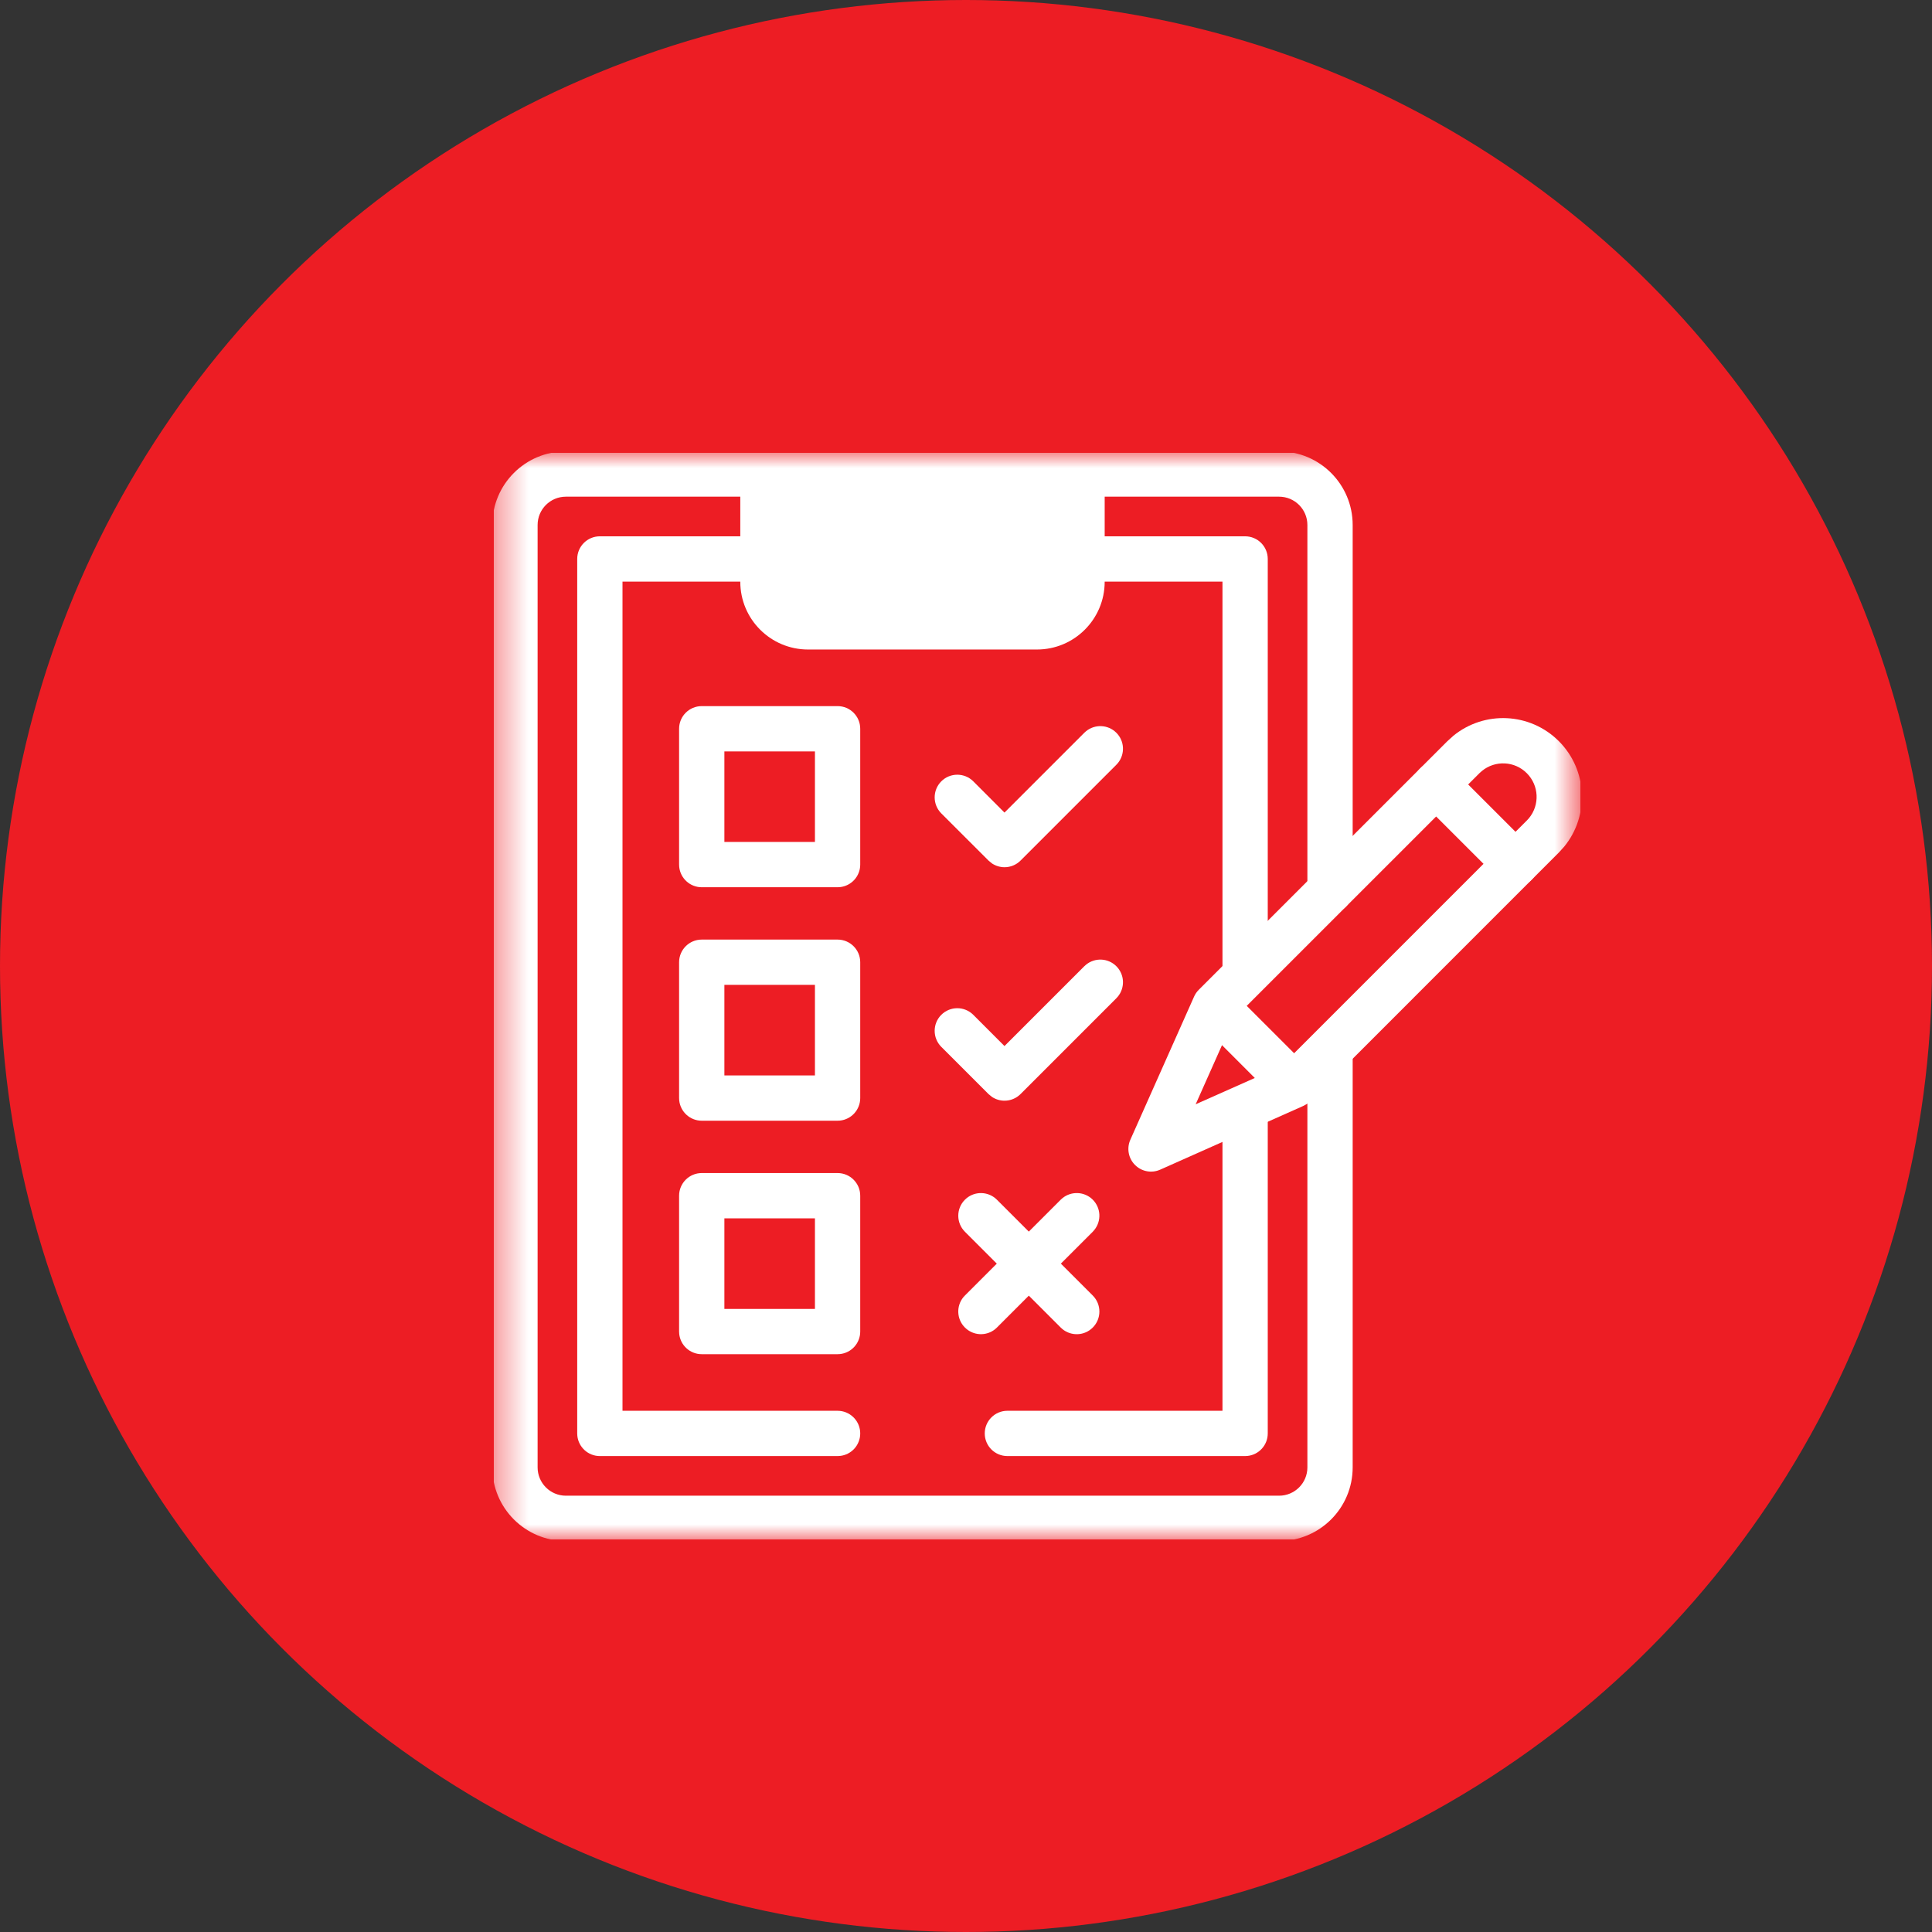 <svg width="64" height="64" viewBox="0 0 64 64" fill="none" xmlns="http://www.w3.org/2000/svg">
<rect x="0" y="0" width="64" height="64" fill="#333333" stroke="none"/>
<circle cx="32" cy="32" r="32" fill="#ED1D24"/>
<g clip-path="url(#clip0_3813_19019)">
<mask id="mask0_3813_19019" style="mask-type:luminance" maskUnits="userSpaceOnUse" x="16" y="15" width="37" height="36">
<path d="M16.355 15H52.355V51H16.355V15Z" fill="white"/>
</mask>
<g mask="url(#mask0_3813_19019)">
<path d="M35.094 19.271C35.094 19.683 34.761 20.016 34.35 20.016H26.768C26.357 20.016 26.023 19.683 26.023 19.271V16.453H35.094V19.271ZM36.594 15.703C36.594 15.289 36.258 14.953 35.844 14.953H25.273C24.859 14.953 24.523 15.289 24.523 15.703V19.271C24.523 20.511 25.528 21.516 26.768 21.516H34.35C35.589 21.516 36.594 20.511 36.594 19.271V15.703Z" fill="white"/>
<path d="M19.121 47.484L19.125 47.562C19.164 47.94 19.483 48.234 19.871 48.234H27.746L27.823 48.23C28.201 48.192 28.496 47.873 28.496 47.484C28.496 47.096 28.201 46.777 27.823 46.738L27.746 46.734H20.621V19.266H25.051L25.128 19.262C25.506 19.223 25.801 18.904 25.801 18.516C25.801 18.128 25.506 17.808 25.128 17.77L25.051 17.766H19.871C19.457 17.766 19.121 18.101 19.121 18.516V47.484Z" fill="white"/>
<path d="M40.496 36.867V46.734H33.371C32.957 46.734 32.621 47.07 32.621 47.484C32.621 47.899 32.957 48.234 33.371 48.234H41.246L41.323 48.23C41.701 48.192 41.996 47.873 41.996 47.484V36.867C41.996 36.453 41.66 36.117 41.246 36.117C40.832 36.117 40.496 36.453 40.496 36.867Z" fill="white"/>
<path d="M40.496 32.211C40.496 32.625 40.832 32.961 41.246 32.961C41.66 32.961 41.996 32.625 41.996 32.211V18.516C41.996 18.101 41.66 17.766 41.246 17.766H36.066C35.652 17.766 35.316 18.101 35.316 18.516C35.316 18.93 35.652 19.266 36.066 19.266H40.496V32.211Z" fill="white"/>
<path d="M42.371 51.047C43.717 51.047 44.809 49.956 44.809 48.609V35.039C44.809 34.625 44.473 34.289 44.059 34.289C43.644 34.289 43.309 34.625 43.309 35.039V48.609C43.309 49.127 42.889 49.547 42.371 49.547H18.746C18.228 49.547 17.809 49.127 17.809 48.609V17.391C17.809 16.873 18.228 16.453 18.746 16.453H25.031V20.281H35.219V16.453H42.371C42.889 16.453 43.309 16.873 43.309 17.391V29.501C43.309 29.915 43.644 30.251 44.059 30.251C44.473 30.251 44.809 29.915 44.809 29.501V17.391C44.809 16.044 43.717 14.953 42.371 14.953H18.746C17.4 14.953 16.309 16.044 16.309 17.391V48.609C16.309 49.956 17.4 51.047 18.746 51.047H42.371Z" fill="white"/>
<path d="M37.599 38.591C37.818 38.811 38.15 38.873 38.434 38.746L43.175 36.635L43.294 36.569C43.332 36.543 43.367 36.513 43.4 36.481L51.638 28.242L51.818 28.044C52.654 27.019 52.593 25.508 51.638 24.552C50.682 23.597 49.171 23.537 48.146 24.372L47.947 24.552L39.709 32.79C39.644 32.855 39.592 32.931 39.555 33.015L37.444 37.756C37.318 38.04 37.379 38.372 37.599 38.591ZM40.868 33.752L49.008 25.613L49.093 25.537C49.529 25.181 50.171 25.206 50.577 25.613C50.983 26.019 51.009 26.661 50.654 27.097L50.577 27.182L42.438 35.322L39.608 36.581L40.868 33.752Z" fill="white"/>
<path d="M42.241 36.378C42.536 36.619 42.97 36.601 43.245 36.327C43.52 36.052 43.537 35.617 43.297 35.323L43.245 35.266L40.832 32.853C40.539 32.56 40.064 32.56 39.771 32.853C39.478 33.146 39.478 33.621 39.771 33.913L42.184 36.327L42.241 36.378Z" fill="white"/>
<path d="M49.73 29.198C50.025 29.438 50.46 29.421 50.734 29.146C51.009 28.872 51.026 28.437 50.786 28.142L50.734 28.086L48.104 25.456C47.812 25.163 47.337 25.163 47.044 25.456C46.751 25.749 46.751 26.224 47.044 26.517L49.674 29.146L49.73 29.198Z" fill="white"/>
<path d="M27.746 29.391L27.823 29.387C28.201 29.348 28.496 29.029 28.496 28.641V24.141C28.496 23.726 28.16 23.391 27.746 23.391H23.246C22.832 23.391 22.496 23.726 22.496 24.141V28.641L22.5 28.718C22.539 29.096 22.858 29.391 23.246 29.391H27.746ZM23.996 24.891H26.996V27.891H23.996V24.891Z" fill="white"/>
<path d="M27.746 37.125L27.823 37.121C28.201 37.083 28.496 36.763 28.496 36.375V31.875C28.496 31.461 28.16 31.125 27.746 31.125H23.246C22.832 31.125 22.496 31.461 22.496 31.875V36.375L22.5 36.452C22.539 36.83 22.858 37.125 23.246 37.125H27.746ZM23.996 32.625H26.996V35.625H23.996V32.625Z" fill="white"/>
<path d="M27.746 44.859L27.823 44.855C28.201 44.817 28.496 44.498 28.496 44.109V39.609C28.496 39.195 28.16 38.859 27.746 38.859H23.246C22.832 38.859 22.496 39.195 22.496 39.609V44.109L22.5 44.187C22.539 44.565 22.858 44.859 23.246 44.859H27.746ZM23.996 40.359H26.996V43.359H23.996V40.359Z" fill="white"/>
<path d="M33.276 28.728C33.475 28.728 33.666 28.649 33.806 28.508L36.98 25.334L37.032 25.277C37.272 24.982 37.255 24.547 36.98 24.273C36.706 23.999 36.271 23.982 35.977 24.222L35.92 24.273L33.275 26.918L32.242 25.883C31.949 25.59 31.474 25.59 31.181 25.883C30.889 26.176 30.889 26.651 31.181 26.944L32.746 28.508L32.86 28.602C32.983 28.683 33.127 28.728 33.276 28.728Z" fill="white"/>
<path d="M33.276 36.462C33.475 36.462 33.666 36.383 33.806 36.243L36.98 33.069L37.032 33.011C37.272 32.717 37.255 32.282 36.98 32.007C36.706 31.733 36.271 31.716 35.977 31.956L35.92 32.007L33.275 34.652L32.242 33.618C31.949 33.325 31.474 33.325 31.181 33.618C30.889 33.91 30.889 34.385 31.181 34.678L32.746 36.243L32.86 36.336C32.983 36.418 33.127 36.462 33.276 36.462Z" fill="white"/>
<path d="M31.964 43.976C32.239 44.251 32.673 44.269 32.968 44.028L33.025 43.976L36.199 40.803L36.25 40.745C36.49 40.45 36.474 40.016 36.199 39.741C35.925 39.467 35.49 39.45 35.195 39.69L35.138 39.741L31.964 42.916L31.912 42.972C31.672 43.267 31.689 43.702 31.964 43.976Z" fill="white"/>
<path d="M35.195 44.029C35.49 44.269 35.925 44.252 36.199 43.977C36.492 43.684 36.492 43.209 36.199 42.916L33.024 39.742L32.968 39.691C32.673 39.45 32.239 39.467 31.964 39.742C31.671 40.035 31.671 40.51 31.964 40.803L35.138 43.977L35.195 44.029Z" fill="white"/>
</g>
</g>
<defs>
<clipPath id="clip0_3813_19019">
<rect width="36" height="36" fill="white" transform="translate(16.355 15)"/>
</clipPath>
</defs>
</svg>
